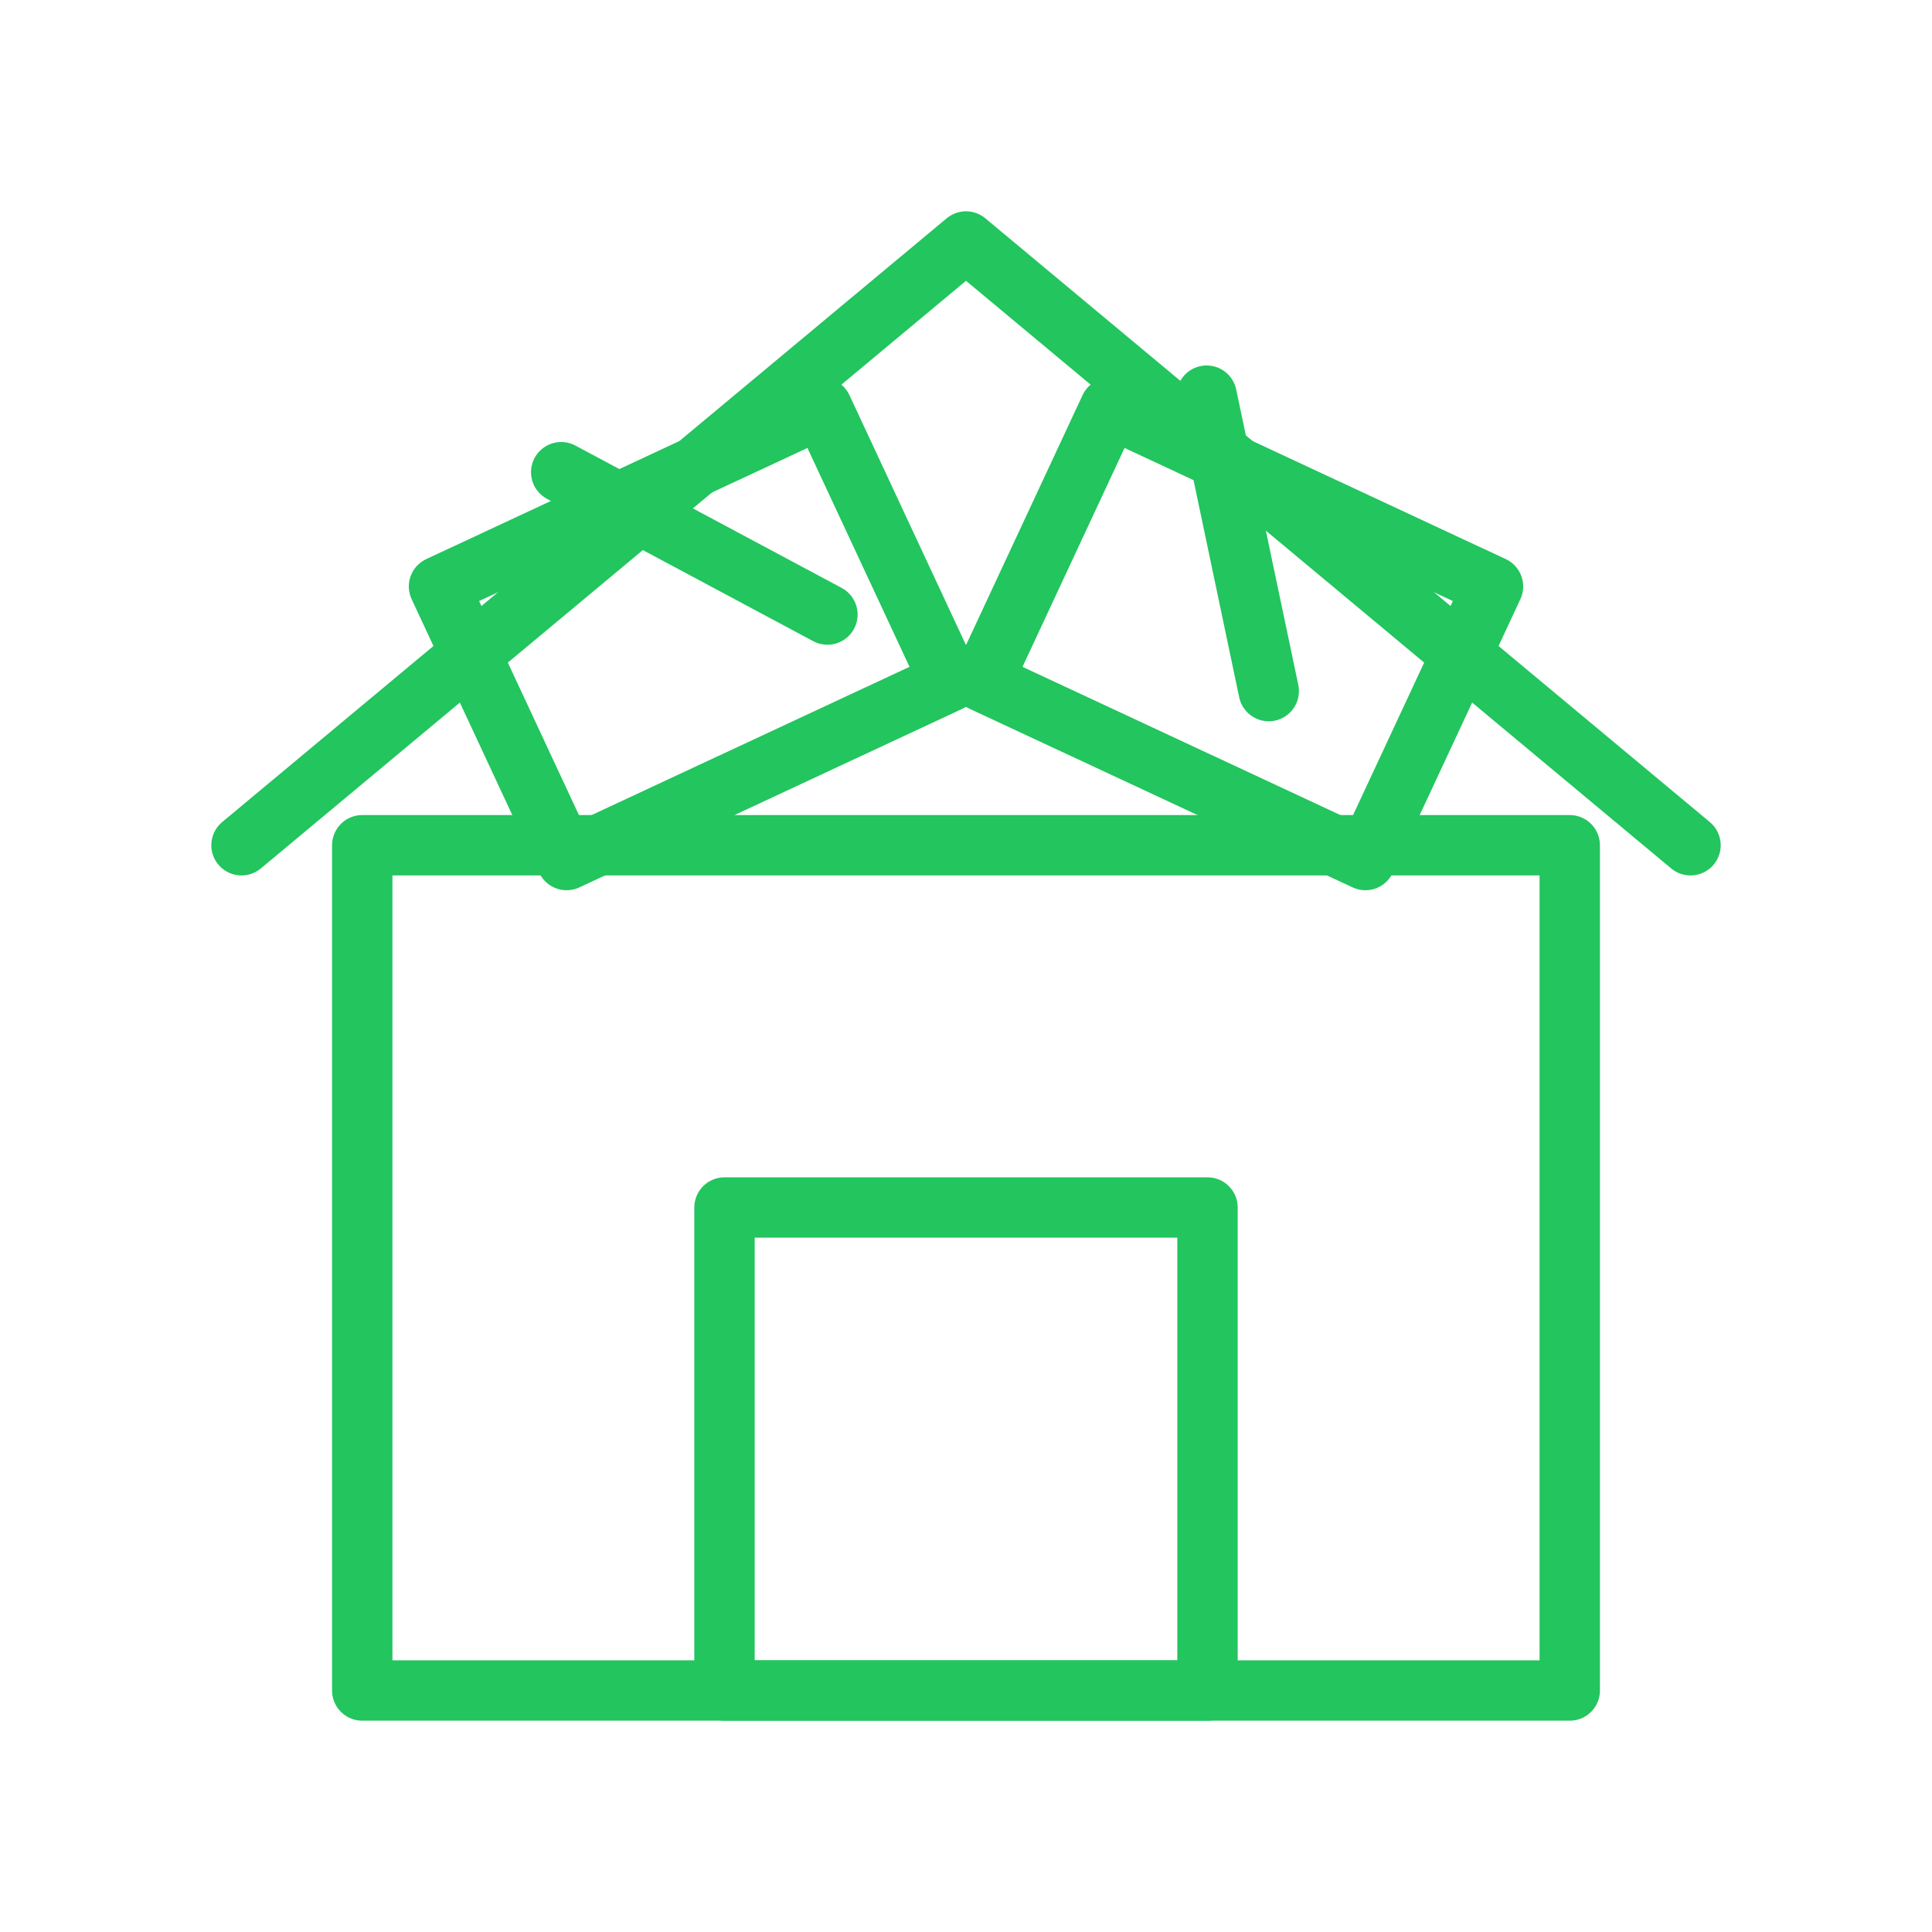 <svg xmlns="http://www.w3.org/2000/svg" viewBox="0 0 64 64" fill="none" stroke="#22C55E" stroke-width="2" stroke-linecap="round" stroke-linejoin="round">
  <!-- Haus mit Solarpanels -->
  <path d="M8 28L32 8l24 20"/>
  <rect x="12" y="28" width="40" height="28"/>
  <rect x="24" y="40" width="16" height="16"/>
  <!-- Solarpanels auf Dach -->
  <rect x="16" y="16" width="14" height="10" transform="rotate(-25 23 21)"/>
  <rect x="34" y="16" width="14" height="10" transform="rotate(25 41 21)"/>
  <line x1="20" y1="14" x2="26" y2="22" transform="rotate(-25 23 18)"/>
  <line x1="38" y1="14" x2="44" y2="22" transform="rotate(25 41 18)"/>
</svg>
